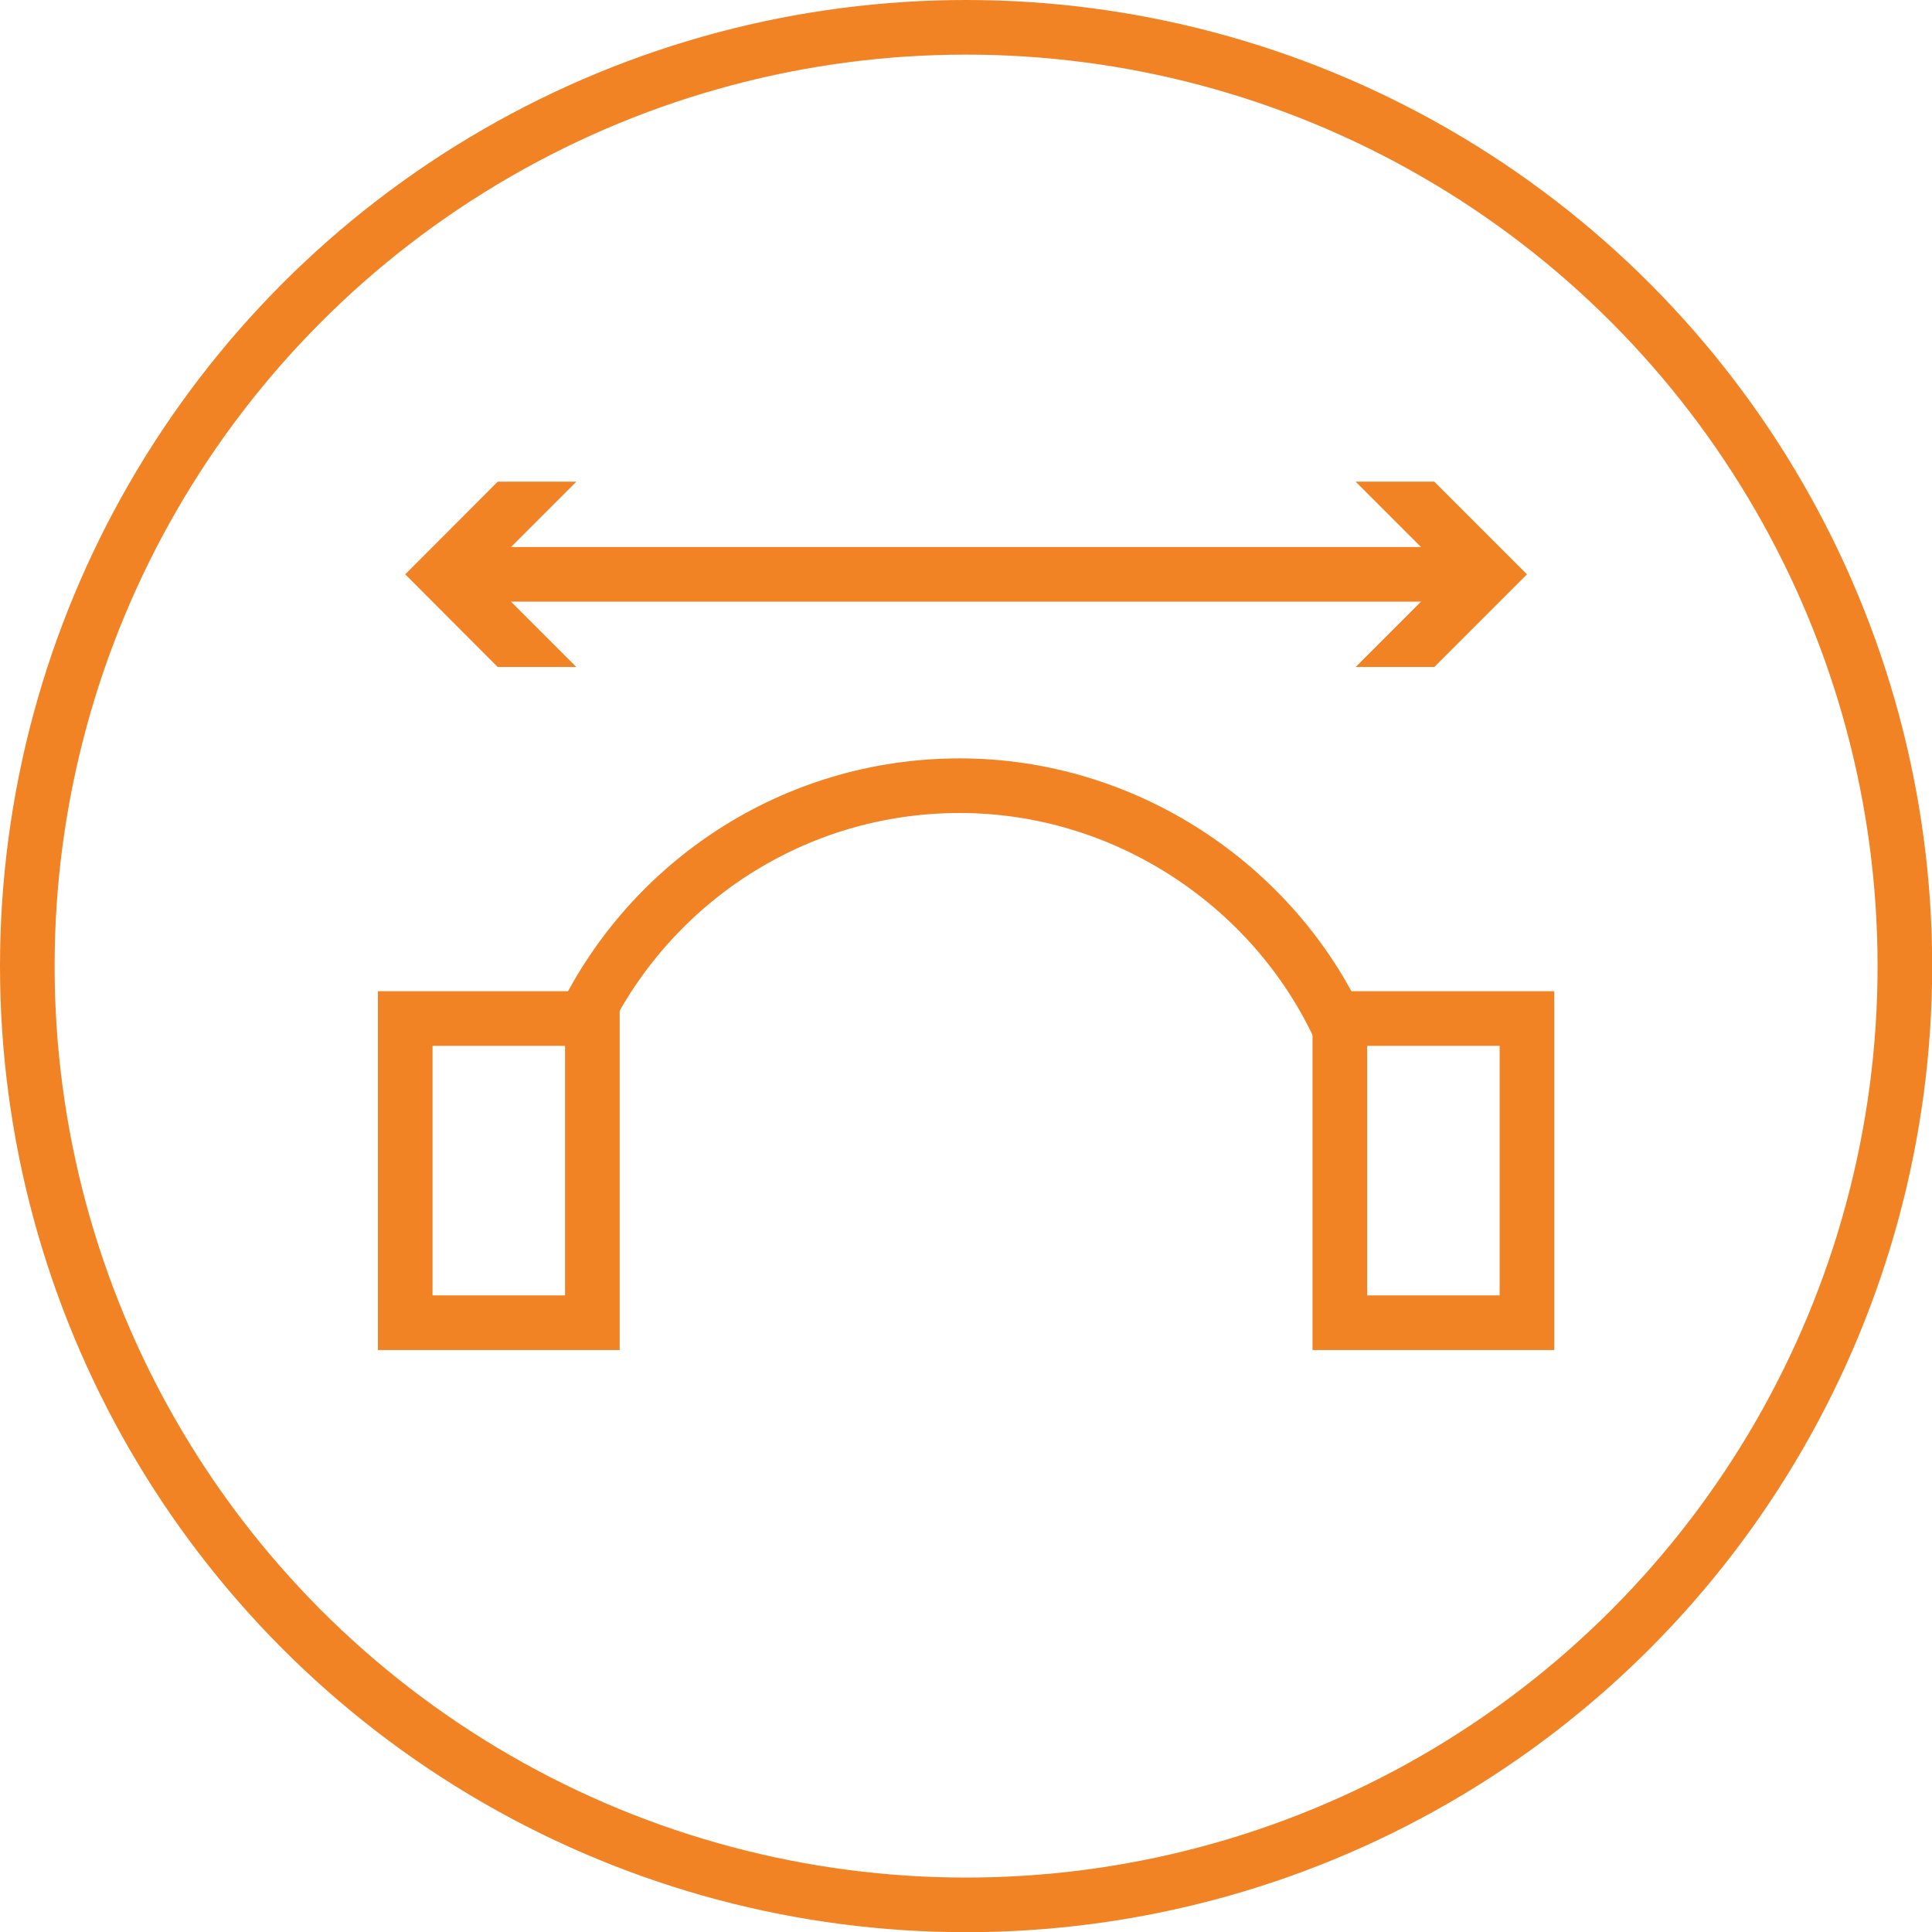 <svg xmlns="http://www.w3.org/2000/svg" id="Layer_2" data-name="Layer 2" viewBox="0 0 106.13 106.13"><defs><style>      .cls-1 {        fill: #f28324;      }      .cls-2 {        fill: none;        stroke: #f28324;        stroke-miterlimit: 10;        stroke-width: 3px;      }    </style></defs><g id="Intro_Blurb" data-name="Intro Blurb"><circle class="cls-2" cx="53.07" cy="53.07" r="51.57"></circle></g><g id="Main_Nav" data-name="Main Nav"><g><g><rect class="cls-2" x="22.26" y="55.95" width="10.28" height="16.71"></rect><polyline class="cls-2" points="73.6 55.95 83.88 55.95 83.88 72.66 73.6 72.66 73.6 55.95"></polyline><path class="cls-2" d="m32.03,56.12c3.73-7.67,11.59-12.96,20.69-12.96s17.24,5.47,20.88,13.36"></path></g><g><line class="cls-2" x1="25.69" y1="31.55" x2="80.45" y2="31.55"></line><polygon class="cls-1" points="31.66 36.64 26.57 31.55 31.66 26.46 27.34 26.46 22.26 31.55 27.34 36.64 31.66 36.64"></polygon><polygon class="cls-1" points="74.47 36.64 79.56 31.55 74.47 26.46 78.79 26.46 83.88 31.55 78.79 36.64 74.47 36.64"></polygon></g></g></g></svg>